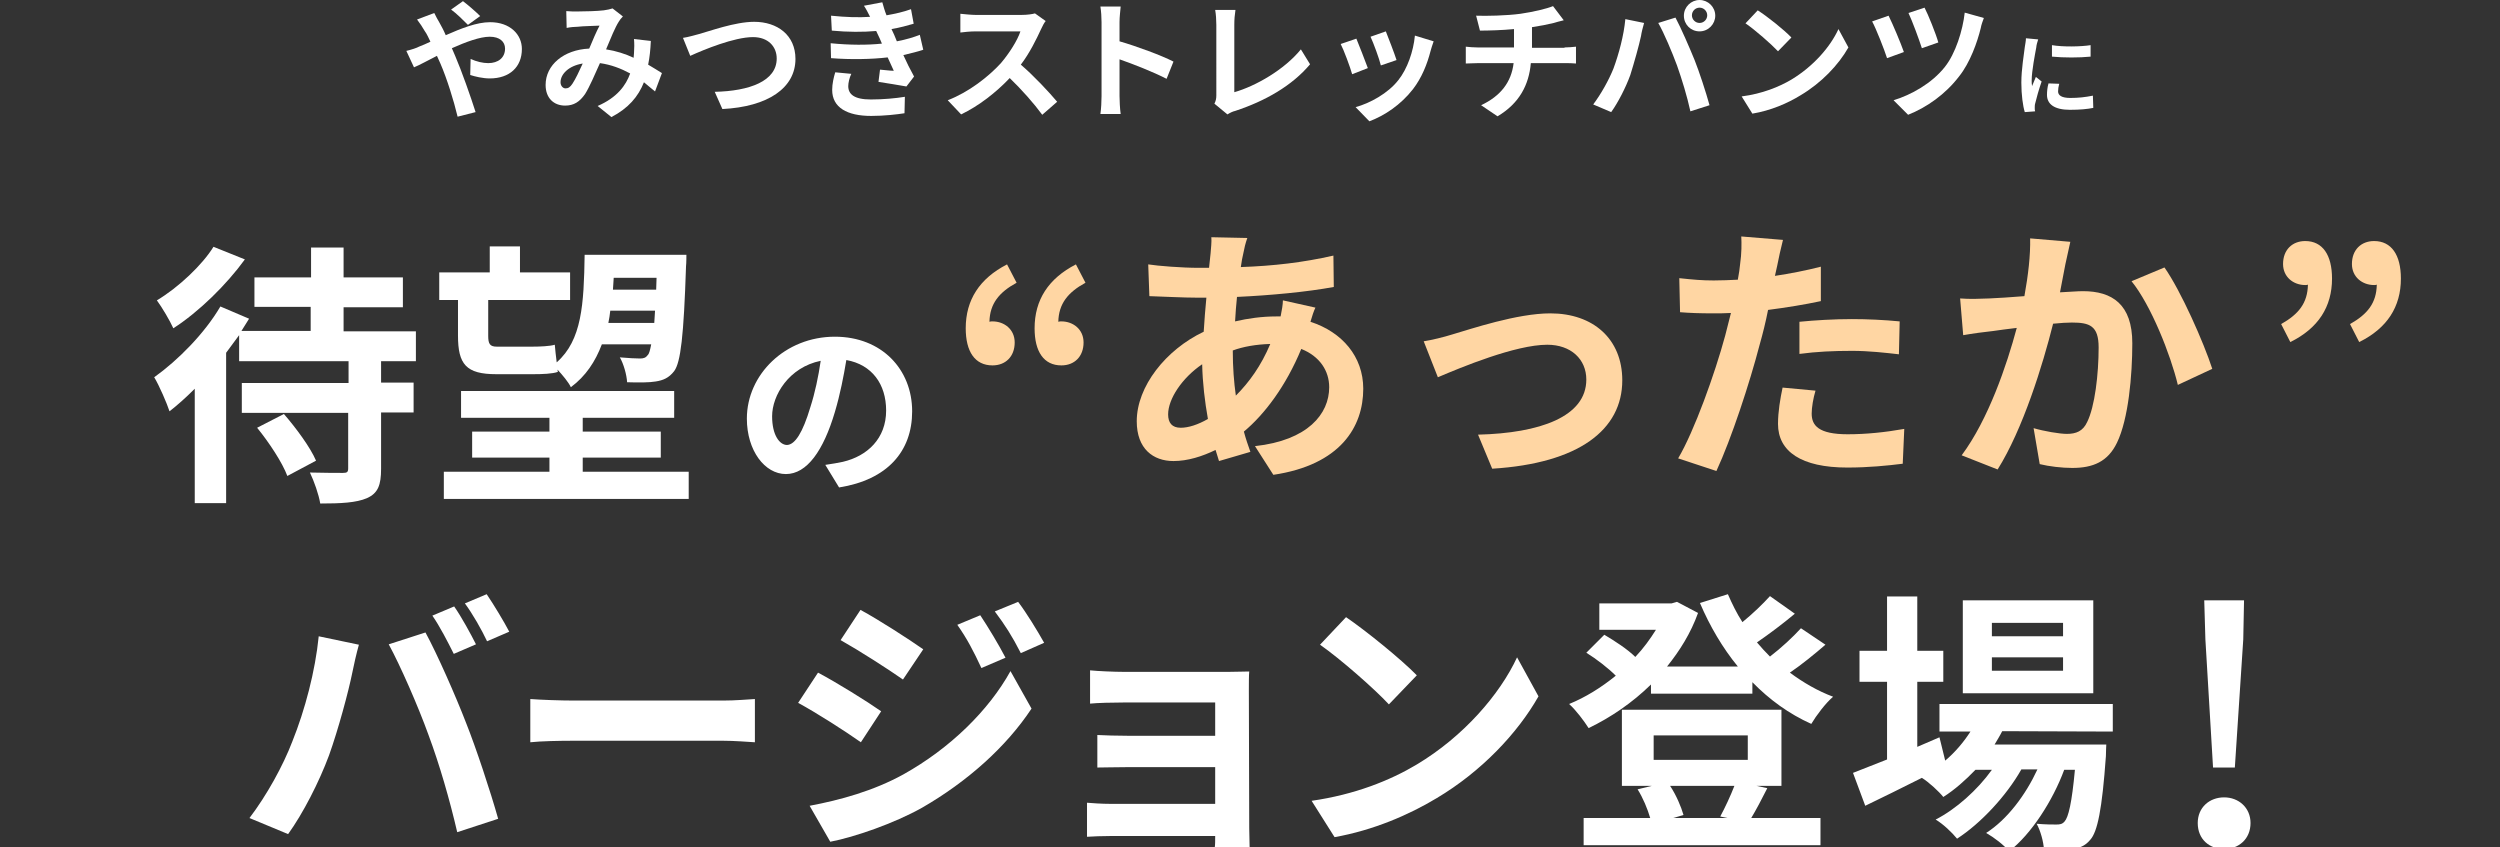 <?xml version="1.0" encoding="utf-8"?>
<!-- Generator: Adobe Illustrator 26.5.0, SVG Export Plug-In . SVG Version: 6.00 Build 0)  -->
<svg version="1.1" id="レイヤー_1" xmlns="http://www.w3.org/2000/svg" xmlns:xlink="http://www.w3.org/1999/xlink" x="0px"
	 y="0px" viewBox="0 0 653.4 221.4" style="enable-background:new 0 0 653.4 221.4;" xml:space="preserve">
<rect x="0" y="0" width="653.4" height="221.4" fill="#333333" stroke="none"/>
<style type="text/css">
	.st0{fill:#FFFFFF;}
	.st1{fill:#FFD6A3;}
</style>
<g>
	<g>
		<path class="st0" d="M113.5,3.4c0.3,0.6,1,2,1.4,2.6c0.5,0.9,1.1,2,1.6,3.2c4.1-1.8,8.1-3.4,11.6-3.4c5.2,0,8.3,3.2,8.3,7
			c0,4.7-3.2,7.7-8.4,7.7c-1.8,0-3.9-0.5-5.1-0.9l0.1-4.2c1.5,0.7,3.2,1.1,4.6,1.1c2.6,0,4.4-1.4,4.4-3.8c0-1.8-1.4-3.1-4-3.1
			c-2.6,0-6.3,1.4-9.9,3l0.9,2.1c1.6,3.7,4.1,10.8,5.3,14.6l-4.7,1.2c-1-4.2-2.8-10-4.5-13.9l-0.9-2c-2.4,1.2-4.5,2.4-6,3l-2-4.3
			c1.3-0.3,2.8-0.8,3.3-1.1c1-0.4,2-0.8,3-1.3c-0.5-1-0.9-2-1.5-2.8c-0.5-0.9-1.3-2.1-2-3L113.5,3.4z M122.3,6.5c-1.2-1.2-3-3-4.4-4
			l3.1-2.2c1.2,0.9,3.3,2.7,4.5,3.9L122.3,6.5z"/>
		<path class="st0" d="M171.2,23.9c-0.9-0.7-1.9-1.6-2.9-2.4c-1.5,3.8-4.1,6.8-8.5,9.1l-3.6-2.9c5.1-2.2,7.4-5.4,8.5-8.5
			c-2.4-1.3-5-2.3-7.9-2.7c-1.3,2.9-2.7,6.2-3.9,8.1c-1.4,2-2.9,3-5.2,3c-3,0-5.1-2-5.1-5.4c0-5.2,4.7-9.2,11.4-9.5
			c0.9-2.2,1.9-4.5,2.7-6c-1.4,0.1-4.2,0.1-5.8,0.3c-0.7,0-1.9,0.1-2.8,0.3L148,2.9c0.9,0.1,2,0.1,2.8,0.1c1.9,0,5.5-0.1,7-0.3
			c0.8-0.1,1.7-0.3,2.3-0.5l2.7,2.1c-0.5,0.5-0.8,0.9-1.1,1.4c-0.9,1.4-2.1,4.3-3.3,7.2c2.6,0.4,5.1,1.2,7.2,2.2
			c0-0.4,0.1-0.7,0.1-1.2c0.1-1.3,0.1-2.6,0-3.7l4.4,0.5c-0.1,2.2-0.3,4.3-0.7,6.2c1.4,0.8,2.6,1.6,3.6,2.2L171.2,23.9z M152.3,16.6
			c-3.7,0.6-5.8,2.8-5.8,4.9c0,0.9,0.6,1.6,1.3,1.6s1.2-0.3,1.8-1.2C150.4,20.7,151.4,18.6,152.3,16.6z"/>
		<path class="st0" d="M182.7,8.9c2.6-0.7,9.4-3.2,14.4-3.2c6.1,0,10.8,3.5,10.8,9.7c0,7.6-7.2,12.5-19.1,13.1l-2-4.5
			c9.1-0.2,16.2-2.8,16.2-8.7c0-3.1-2.2-5.6-6.2-5.6c-4.9,0-12.9,3.3-16.4,4.9l-1.9-4.7C179.9,9.7,181.5,9.2,182.7,8.9z"/>
		<path class="st0" d="M241.3,13c-1.4,0.5-3.2,0.9-5.2,1.4c0.8,1.8,1.8,3.8,2.8,5.6l-2,2.6c-1.9-0.3-5.1-0.9-7.3-1.2l0.4-3.2
			c1.4,0.1,2.6,0.3,3.6,0.3L232,15c-4.2,0.5-9.7,0.6-14.8,0.2l-0.1-3.9c5,0.5,9.6,0.5,13.4,0.1l-0.6-1.4L229,8.1
			c-3.3,0.3-7.5,0.3-11.6-0.1l-0.2-3.9c3.9,0.4,7.2,0.5,10.2,0.3l0,0c-0.6-1.2-1-2-1.6-2.9l4.8-0.9c0.3,1,0.6,2.2,1.1,3.4
			c2.3-0.4,4.5-0.9,6.4-1.6l0.7,3.8c-1.7,0.5-3.5,1-5.8,1.4l0.7,1.5l0.7,1.7c2.6-0.5,4.5-1.1,6-1.7L241.3,13z M222.5,19.3
			c-0.5,1-0.8,2.4-0.8,3.2c0,2.1,1.5,3.5,5.9,3.5c3.2,0,6.5-0.3,8.9-0.7l-0.1,4.3c-1.9,0.3-5.3,0.7-8.7,0.7
			c-6.3,0-10.2-2.2-10.2-6.8c0-1.6,0.4-3.3,0.8-4.6L222.5,19.3z"/>
		<path class="st0" d="M273.3,5.5c-0.3,0.3-0.9,1.4-1.2,2.1c-1.2,2.6-3,6.3-5.3,9.3c3.4,2.9,7.4,7.2,9.5,9.7l-3.9,3.4
			c-2.2-3-5.3-6.5-8.5-9.6c-3.6,3.8-8.1,7.3-12.7,9.5l-3.5-3.7c5.5-2.1,10.7-6.2,13.9-9.7c2.2-2.6,4.3-5.9,5.1-8.3H255
			c-1.4,0-3.3,0.2-4,0.3V3.6c0.9,0.1,3,0.3,4,0.3H267c1.5,0,2.8-0.2,3.5-0.4L273.3,5.5z"/>
		<path class="st0" d="M304.9,20.6c-3.5-1.8-8.6-3.8-12.3-5.1v9.6c0,1,0.1,3.4,0.3,4.7h-5.3c0.2-1.3,0.3-3.4,0.3-4.7V5.8
			c0-1.2-0.1-2.9-0.3-4.1h5.3c-0.1,1.2-0.3,2.7-0.3,4.1v5c4.5,1.3,11,3.7,14.1,5.3L304.9,20.6z"/>
		<path class="st0" d="M317.4,27.1c0.4-0.8,0.5-1.4,0.5-2.2V6.5c0-1.3-0.1-2.8-0.3-3.9h5.3c-0.2,1.3-0.3,2.5-0.3,3.9v17.6
			c5.6-1.6,13.1-5.9,17.4-11.2l2.4,3.9c-4.7,5.6-11.7,9.6-19.6,12.2c-0.5,0.1-1.2,0.4-2,0.9L317.4,27.1z"/>
		<path class="st0" d="M357.5,17.8l-4.1,1.6c-0.5-1.8-2.2-6.4-3-7.9l4.1-1.4C355.2,11.8,356.8,15.9,357.5,17.8z M374.7,10.8
			c-0.4,1.1-0.6,1.8-0.8,2.5c-0.9,3.5-2.3,7-4.6,10c-3.2,4.1-7.4,6.9-11.4,8.4l-3.6-3.7c3.7-1,8.5-3.6,11.2-7.1
			c2.3-2.9,3.9-7.4,4.3-11.6L374.7,10.8z M365,15.7l-4.1,1.4c-0.4-1.7-1.9-5.8-2.7-7.5l4-1.4C362.8,9.7,364.5,14.1,365,15.7z"/>
		<path class="st0" d="M408.9,12.4c0.7,0,2.3-0.1,3-0.2v4.4c-0.9-0.1-2-0.1-3-0.1h-8.8c-0.5,5.7-3,10.5-8.7,13.9l-4.3-2.9
			c5.1-2.4,7.9-6,8.5-11h-9.3c-1.1,0-2.3,0.1-3.2,0.1v-4.4c0.9,0.1,2,0.2,3.1,0.2h9.5V7.6C392.6,7.9,389,8,386.8,8l-1-3.9
			c2.6,0.1,7.9,0,11.6-0.5c3.4-0.5,6.8-1.3,8.5-2l2.8,3.7c-1.2,0.3-2,0.5-2.6,0.7c-1.6,0.4-3.7,0.8-5.7,1.1v5.4H408.9z"/>
		<path class="st0" d="M424.8,5l4.9,1c-0.3,1-0.7,2.6-0.8,3.4c-0.5,2.4-1.8,7-2.8,10.2c-1.2,3.3-3.2,7.2-5,9.7l-4.7-2
			c2.1-2.8,4.1-6.4,5.3-9.4C423.1,14.1,424.4,9.3,424.8,5z M433.4,6l4.5-1.4c1.4,2.6,3.7,7.9,5,11.1c1.2,3,3,8.5,3.9,11.8l-5,1.6
			c-0.9-4.1-2.2-8.3-3.5-12C437,13.6,434.9,8.6,433.4,6z M444.2,0c2.2,0,4.1,1.8,4.1,4.1c0,2.2-1.8,4.1-4.1,4.1s-4.1-1.8-4.1-4.1
			S442,0,444.2,0z M444.2,6c1.1,0,2-0.9,2-2s-0.9-2-2-2c-1.1,0-2,0.9-2,2S443.1,6,444.2,6z"/>
		<path class="st0" d="M468.2,20.8c5.8-3.5,10.2-8.6,12.3-13.2l2.6,4.8c-2.6,4.6-7.1,9.3-12.5,12.5c-3.4,2.1-7.8,4-12.6,4.8
			l-2.8-4.5C460.6,24.5,465,22.7,468.2,20.8z M468.2,9.8l-3.5,3.6c-1.8-1.9-6-5.6-8.5-7.3l3.2-3.4C461.9,4.3,466.3,7.8,468.2,9.8z"
			/>
		<path class="st0" d="M497.6,13.6l-4.4,1.6c-0.7-2.2-2.9-7.8-3.9-9.6l4.3-1.5C494.7,6.3,496.8,11.3,497.6,13.6z M518.5,4.7
			c-0.3,0.8-0.7,1.9-0.8,2.6c-0.9,3.7-2.8,9.1-5.7,12.7c-3.6,4.7-8.5,8.1-13.3,10l-3.8-3.8c4.6-1.4,10-4.4,13.4-8.7
			c2.8-3.5,4.7-9.6,5.2-14.2L518.5,4.7z M506.6,11.1l-4.3,1.5c-0.7-2.2-2.5-7.1-3.5-9.2L503,2C503.9,3.7,506,8.9,506.6,11.1z"/>
		<path class="st0" d="M532.7,10.3c-0.2,0.5-0.5,1.7-0.5,2.1c-0.3,1.6-1.2,6.2-1.2,8.6c0,0.5,0,1,0.1,1.5c0.3-0.8,0.7-1.6,1-2.4
			l1.5,1.2c-0.7,2-1.4,4.5-1.7,5.8c-0.1,0.3-0.1,0.9-0.1,1.1c0,0.3,0,0.6,0.1,0.9l-2.7,0.2c-0.5-1.6-0.9-4.5-0.9-7.7
			c0-3.5,0.7-7.5,0.9-9.3c0.1-0.7,0.3-1.6,0.3-2.3L532.7,10.3z M538.2,21.9c-0.2,0.7-0.3,1.4-0.3,2c0,1,0.9,1.7,3.2,1.7
			c2.1,0,3.9-0.2,5.9-0.6l0.1,3.2c-1.5,0.3-3.4,0.5-6.1,0.5c-4.1,0-6-1.5-6-3.9c0-0.9,0.1-2,0.4-3L538.2,21.9z M546.4,11.8v3
			c-2.9,0.3-7.1,0.3-10.1,0v-3C539.2,12.3,543.9,12.2,546.4,11.8z"/>
	</g>
	<g>
		<path class="st0" d="M99.6,94.3v5.7h8.5v7.8h-8.5v14.7c0,4.3-0.8,6.4-3.7,7.7c-2.8,1.2-6.8,1.4-12.2,1.4c-0.4-2.4-1.6-5.8-2.7-8.1
			c3.5,0.1,7.5,0.1,8.6,0.1c1.1,0,1.4-0.2,1.4-1.2v-14.5H63.2v-7.8h27.9v-5.7H62.5v-6.8c-1.1,1.5-2.2,3-3.4,4.6v39.3h-8.2v-29.9
			c-2.2,2.2-4.4,4.2-6.6,5.9c-0.6-1.9-2.7-6.8-4-8.9c6.3-4.5,13.2-11.5,17.3-18.5l7.5,3.2c-0.6,1-1.3,2.1-2,3.2h18.1v-6.3H66.5v-7.7
			h14.8v-7.8h8.5v7.8h15.5v7.8H89.8v6.3h18.9v7.8h-9.1V94.3z M64,67.8c-4.8,6.6-12,13.7-18.7,18c-0.9-2-2.9-5.4-4.3-7.3
			c5.7-3.4,11.9-9.3,14.8-14L64,67.8z M74.2,108.2c3.2,3.7,6.9,8.7,8.4,12.2l-7.5,4c-1.3-3.5-4.8-8.8-7.9-12.6L74.2,108.2z"/>
		<path class="st0" d="M119.8,78.4h-5v-7.2H128v-6.8h7.9v6.8H149v7.2h-21.4v9.4c0,2,0.4,2.8,2.2,2.8h9.4c1.8,0,4.5-0.1,5.8-0.5
			c0.1,1.3,0.3,3,0.5,4.6c6.6-5.8,7.1-15.2,7.3-28.1h26.6c0,0,0,2.2-0.1,3c-0.6,18.3-1.4,25.1-3.1,27.4c-1.4,1.8-2.9,2.4-4.8,2.7
			c-1.7,0.3-4.5,0.3-7.5,0.2c-0.1-1.9-0.9-4.8-1.9-6.5c2.3,0.2,4.2,0.3,5.3,0.3c0.9,0,1.5-0.2,2-0.9c0.4-0.4,0.6-1.3,0.9-2.8h-12.9
			c-1.7,4.5-4.2,8.3-8.1,11.2c-0.6-1.3-2.2-3.2-3.5-4.6l0.1,0.6c-1.4,0.5-4,0.6-6.4,0.6h-9.7c-7.9,0-10-2.6-10-10.1v-9.3H119.8z
			 M180,123.3v7.1h-64v-7.1h27.6v-3.7h-20.2v-6.8h20.2v-3.6h-23.1v-7h55.7v7h-23.9v3.6h20.4v6.8h-20.4v3.7H180z M171,84.4
			c0.1-1,0.1-2.1,0.2-3.2h-11.7c-0.1,1.1-0.3,2.2-0.5,3.2H171z M160.4,72.6c-0.1,1.1-0.1,2.1-0.2,3.1h11.3l0.1-3.1H160.4z"/>
		<path class="st0" d="M215.7,121.5c1.9-0.3,3.3-0.5,4.6-0.8c6.4-1.5,11.3-6.1,11.3-13.4c0-6.9-3.7-12-10.4-13.2
			c-0.7,4.2-1.6,8.9-3,13.6c-3,10.1-7.3,16.2-12.8,16.2s-10.2-6.1-10.2-14.5c0-11.5,10-21.4,23-21.4c12.3,0,20.2,8.6,20.2,19.5
			c0,10.5-6.5,17.9-19.1,19.9L215.7,121.5z M211.8,106.4c1.2-3.7,2.1-8,2.7-12.1c-8.3,1.7-12.7,9-12.7,14.5c0,5,2,7.5,3.9,7.5
			C207.8,116.2,209.8,113.1,211.8,106.4z"/>
		<path class="st1" d="M265.7,73.9c-4.6,2.5-7,5.5-7.1,10.2c0.3-0.1,0.5-0.1,0.8-0.1c3.1,0,5.8,2.1,5.8,5.5c0,3.7-2.4,6-5.8,6
			c-4.6,0-7-3.6-7-9.7c0-7.4,3.6-13,10.8-16.7L265.7,73.9z M283.7,73.9c-4.6,2.5-7,5.5-7.1,10.2c0.3-0.1,0.5-0.1,0.8-0.1
			c3.1,0,5.8,2.1,5.8,5.5c0,3.7-2.4,6-5.8,6c-4.6,0-7-3.6-7-9.7c0-7.4,3.6-13,10.8-16.7L283.7,73.9z"/>
		<path class="st1" d="M343.8,80.4c-0.4,0.8-0.9,2.3-1.3,3.7c8.3,2.7,13.8,9.1,13.8,17.5c0,10-6,19.9-23.5,22.5l-4.8-7.5
			c13.8-1.5,19.4-8.4,19.4-15.4c0-4.3-2.5-8.1-7.3-10c-4,9.7-9.6,17.1-15,21.6c0.5,1.9,1.1,3.6,1.7,5.3l-8.2,2.4
			c-0.3-0.9-0.6-1.9-0.9-2.9c-3.5,1.7-7.3,2.9-11,2.9c-5.3,0-9.6-3.2-9.6-10.4c0-9.1,7.6-18.7,17.5-23.4c0.2-3,0.4-6,0.7-8.9h-2.3
			c-3.7,0-9.3-0.3-12.6-0.4l-0.3-8.3c2.5,0.4,8.8,0.9,13.2,0.9h2.7l0.4-3.8c0.1-1.3,0.3-3,0.2-4.2l9.4,0.2c-0.5,1.4-0.8,2.7-1,3.8
			c-0.3,1.2-0.5,2.4-0.7,3.8c8.6-0.3,16.3-1.2,24.2-3l0.1,8.2c-7,1.3-16.6,2.2-25.3,2.6c-0.2,2.1-0.4,4.2-0.5,6.4
			c3.4-0.8,7.1-1.3,10.7-1.3h1.2c0.3-1.4,0.6-3.2,0.6-4.2L343.8,80.4z M315.7,109.5c-0.8-4.5-1.4-9.4-1.5-14.3
			c-5.3,3.6-8.9,9.1-8.9,13.1c0,2.2,1,3.5,3.3,3.5C310.6,111.8,313.1,111,315.7,109.5z M322.2,91.6c0,4.4,0.3,8.3,0.8,11.8
			c3.5-3.5,6.6-7.8,9-13.5C328.3,90,324.9,90.6,322.2,91.6L322.2,91.6z"/>
		<path class="st1" d="M379.6,87.4c4.8-1.4,16.9-5.5,25.6-5.5c11.2,0,18.8,6.7,18.8,17.5c0,12.9-11.3,21.7-34,23.1l-3.7-8.9
			c16.2-0.4,28.3-4.7,28.3-14.4c0-5.3-4-9.1-10.2-9.1c-8.3,0-22.5,5.9-28.6,8.5l-3.7-9.4C374.1,88.9,377.4,88.1,379.6,87.4z"/>
		<path class="st1" d="M475.9,78.7c-4.2,0.9-9.1,1.7-13.8,2.3c-0.6,3.1-1.4,6.3-2.2,9.1c-2.6,10-7.4,24.6-11.3,33l-10-3.3
			c4.2-7.1,9.6-22.1,12.3-32.1c0.5-1.9,1-3.9,1.5-5.9c-1.7,0.1-3.2,0.1-4.7,0.1c-3.5,0-6.1-0.1-8.6-0.3l-0.2-8.9
			c3.7,0.4,6,0.6,9,0.6c2.1,0,4.2-0.1,6.3-0.2c0.3-1.6,0.5-3,0.6-4.1c0.4-2.7,0.4-5.5,0.3-7.2l10.9,0.9c-0.5,1.9-1.2,5.1-1.5,6.7
			l-0.6,2.7c4-0.6,8.1-1.4,12-2.4L475.9,78.7L475.9,78.7z M474.5,102.1c-0.6,2-1,4.4-1,6c0,3.1,1.8,5.4,9.4,5.4
			c4.8,0,9.7-0.5,14.8-1.4l-0.4,9.1c-4,0.5-8.9,1-14.5,1c-12,0-18.1-4.2-18.1-11.4c0-3.2,0.6-6.7,1.2-9.5L474.5,102.1z M470.3,84.1
			c4-0.4,9.1-0.7,13.7-0.7c4,0,8.4,0.2,12.5,0.6l-0.2,8.6c-3.5-0.4-7.9-0.9-12.2-0.9c-5,0-9.3,0.2-13.8,0.8V84.1z"/>
		<path class="st1" d="M541.1,63.2c-0.4,1.9-0.9,4.1-1.3,5.9c-0.4,2.2-0.9,4.8-1.4,7.3c2.4-0.1,4.5-0.3,6-0.3
			c7.6,0,12.9,3.4,12.9,13.6c0,8.4-1,19.8-4,26c-2.4,5-6.3,6.6-11.7,6.6c-2.7,0-6.1-0.4-8.5-1l-1.6-9.4c2.7,0.8,6.8,1.5,8.7,1.5
			c2.4,0,4.2-0.7,5.3-3.1c2-4,3-12.5,3-19.5c0-5.7-2.4-6.5-7-6.5c-1.2,0-2.9,0.1-4.9,0.3c-2.7,10.8-7.9,27.6-14.5,38.1l-9.4-3.7
			c7-9.4,11.8-23.6,14.4-33.3c-2.5,0.3-4.8,0.6-6.1,0.8c-2,0.2-5.7,0.7-7.9,1.1l-0.8-9.6c2.6,0.2,5,0.1,7.6,0
			c2.2-0.1,5.6-0.3,9.2-0.6c1-5.5,1.6-10.7,1.5-15.1L541.1,63.2z M565.7,69.9C570,76,576,89.6,578.2,96.4l-9,4.2
			c-1.9-7.9-7-20.8-12.1-27.1L565.7,69.9z"/>
		<path class="st1" d="M596.2,84.7c4.6-2.6,6.9-5.5,7-10.3c-0.2,0.1-0.5,0.1-0.7,0.1c-3.1,0-5.8-2.1-5.8-5.5c0-3.7,2.4-6,5.8-6
			c4.5,0,7,3.6,7,9.8c0,7.4-3.6,13-10.9,16.6L596.2,84.7z M614.2,84.7c4.6-2.6,6.9-5.5,7-10.3c-0.2,0.1-0.5,0.1-0.7,0.1
			c-3.1,0-5.8-2.1-5.8-5.5c0-3.7,2.4-6,5.8-6c4.5,0,7,3.6,7,9.8c0,7.4-3.6,13-10.9,16.6L614.2,84.7z"/>
	</g>
	<g>
		<path class="st0" d="M83.3,166.3l10.5,2.2c-0.6,2.1-1.4,5.6-1.7,7.2c-1,5-3.7,15-6.1,21.7c-2.6,7-6.8,15.2-10.7,20.6l-10.1-4.2
			c4.5-5.9,8.8-13.7,11.2-20C79.7,185.6,82.4,175.4,83.3,166.3z M101.6,168.4l9.6-3.1c3,5.5,7.9,16.6,10.6,23.6
			c2.6,6.5,6.4,18,8.4,25.1l-10.7,3.5c-2-8.6-4.6-17.6-7.5-25.4C109.3,184.6,104.6,173.9,101.6,168.4z M124.4,168.4l-5.8,2.5
			c-1.5-3-3.7-7.3-5.6-10l5.7-2.4C120.6,161.2,123.1,165.8,124.4,168.4z M133.1,165.1l-5.8,2.5c-1.4-3-3.8-7.2-5.8-9.9l5.7-2.4
			C129.1,158.1,131.8,162.6,133.1,165.1z"/>
		<path class="st0" d="M138.6,182.7c2.6,0.2,7.8,0.4,11.6,0.4h38.7c3.3,0,6.6-0.3,8.4-0.4V194c-1.7-0.1-5.4-0.4-8.4-0.4h-38.7
			c-4.1,0-8.9,0.1-11.6,0.4V182.7z"/>
		<path class="st0" d="M230.3,185.9L225,194c-4.1-2.9-11.6-7.7-16.4-10.3l5.2-7.9C218.7,178.4,226.6,183.3,230.3,185.9z
			 M236.1,202.4c12.2-6.8,22.3-16.7,28-27l5.5,9.8c-6.6,10-16.8,19.1-28.6,25.9c-7.3,4.1-17.7,7.7-24,8.9l-5.4-9.4
			C219.6,209.1,228.3,206.7,236.1,202.4z M241.3,169.7l-5.3,7.9c-4-2.8-11.5-7.6-16.3-10.3l5.2-7.9
			C229.7,162,237.6,167.1,241.3,169.7z M262.8,171.9l-6.3,2.7c-2.1-4.5-3.7-7.6-6.3-11.3l6-2.5C258.2,163.8,261.1,168.6,262.8,171.9
			z M272.9,168l-6.1,2.7c-2.3-4.5-4.1-7.3-6.8-10.9l6.1-2.5C268.3,160.2,271.1,164.8,272.9,168z"/>
		<path class="st0" d="M326.5,216.5c0,1.2,0.1,3.6,0.1,4.9h-9.1c0.1-0.6,0.1-1.8,0.1-2.9h-27.3c-2,0-5,0.1-6.2,0.2v-8.9
			c1.2,0.1,3.7,0.3,6.3,0.3h27.2v-9.6h-23c-2.7,0-6.2,0.1-7.8,0.1v-8.5c1.9,0.1,5.1,0.2,7.8,0.2h23v-8.7h-23.8
			c-2.7,0-7.2,0.1-8.9,0.3v-8.7c1.9,0.2,6.3,0.4,8.9,0.4H321c1.7,0,4.4-0.1,5.5-0.1c-0.1,0.9-0.1,3.3-0.1,4.8L326.5,216.5
			L326.5,216.5z"/>
		<path class="st0" d="M370.3,199.8c12.2-7.3,21.7-18.3,26.2-28l5.6,10.2c-5.5,9.7-15,19.7-26.6,26.6c-7.3,4.4-16.6,8.4-26.7,10.2
			l-6-9.5C354,207.7,363.3,204,370.3,199.8z M370.3,176.5l-7.3,7.6c-3.7-4-12.7-11.9-18-15.6l6.8-7.2
			C356.8,164.7,366.1,172.2,370.3,176.5z"/>
		<path class="st0" d="M477.1,168.5c-2.9,2.5-6.2,5.2-9.3,7.3c3.5,2.6,7.3,4.8,11.3,6.3c-1.9,1.6-4.4,4.9-5.7,7.1
			c-5.8-2.6-10.9-6.3-15.4-10.9v3h-26.5v-2.4c-4.9,4.8-10.5,8.6-16.3,11.4c-1.2-1.9-3.4-4.8-5.1-6.3c4.2-1.7,8.4-4.3,12.2-7.4
			c-2-2-5.1-4.4-7.7-6l4.7-4.7c2.7,1.6,6.1,3.8,8.1,5.8c2.1-2.2,3.9-4.7,5.4-7.1H418v-6.9h18.9l1.4-0.4l5.5,2.9
			c-1.9,5.3-4.8,9.9-8.1,14h18.5c-4-4.9-7.3-10.5-9.9-16.6l7.3-2.3c1.1,2.5,2.3,5,3.8,7.3c2.7-2.2,5.3-4.7,7.2-6.8l6.5,4.6
			c-3.1,2.6-6.7,5.3-9.9,7.5c1.1,1.3,2.2,2.5,3.4,3.7c3-2.3,6-5.1,8.1-7.4L477.1,168.5z M461.9,206c-1.5,3-3,5.8-4.2,7.8h18.1v7.1
			h-61.9v-7.1h17.4c-0.7-2.4-1.9-5.3-3.3-7.5l3.7-0.9h-7.8v-19.9h41.7v19.9h-6.5L461.9,206z M432.2,198.6h24.6v-6.4h-24.6V198.6z
			 M436.5,205.4c1.6,2.4,2.9,5.5,3.5,7.6l-2.7,0.8h14.2l-1.9-0.4c1.2-2.2,2.7-5.4,3.7-8L436.5,205.4L436.5,205.4z"/>
		<path class="st0" d="M523.3,191.1c-0.6,1.2-1.3,2.3-2,3.5h29.2c0,0-0.1,1.9-0.1,3c-1,14-2.2,19.8-4.1,21.9c-1.4,1.7-3,2.2-4.8,2.4
			c-1.7,0.2-4.4,0.3-7.3,0.1c-0.1-2-0.9-4.9-1.9-6.7c2.3,0.2,4.2,0.2,5.1,0.2c1,0,1.6-0.1,2.2-0.8c1-1.1,1.9-4.8,2.7-13.5h-2.8
			c-3,8.1-8.6,16.8-14.4,21.3c-1.4-1.7-3.9-3.6-6-4.8c5.5-3.5,10.3-9.9,13.4-16.6h-4.2c-3.9,6.9-10.6,14.1-16.8,18.1
			c-1.4-1.7-3.6-3.8-5.6-5c5.3-2.7,10.9-7.7,14.7-13h-4.3c-2.6,2.7-5.4,5.2-8.4,7.1c-1.1-1.4-3.8-3.9-5.6-5
			c-5.2,2.6-10.4,5.2-14.8,7.3l-3.2-8.6c2.4-0.9,5.5-2.2,8.9-3.5v-20.3H486v-8.1h7.2v-14.2h7.9v14.2h6.8v8.1h-6.8v17l5.8-2.5
			l1.5,6.1c2.6-2.2,4.8-4.8,6.6-7.6h-8.1V184h45.3v7.2L523.3,191.1L523.3,191.1z M547.1,181.2H513v-24.3h34.1V181.2z M539.2,162.8
			h-18.6v3.5h18.6V162.8z M539.2,171.8h-18.6v3.5h18.6V171.8z"/>
		<path class="st0" d="M574.4,215.1c0-4.1,3.1-6.7,6.9-6.7s6.9,2.7,6.9,6.7c0,4.2-3.1,6.8-6.9,6.8S574.4,219.4,574.4,215.1z
			 M576.4,167.1l-0.3-10.2h10.4l-0.2,10.2l-2.2,33.5h-5.7L576.4,167.1z"/>
	</g>
</g>
</svg>
